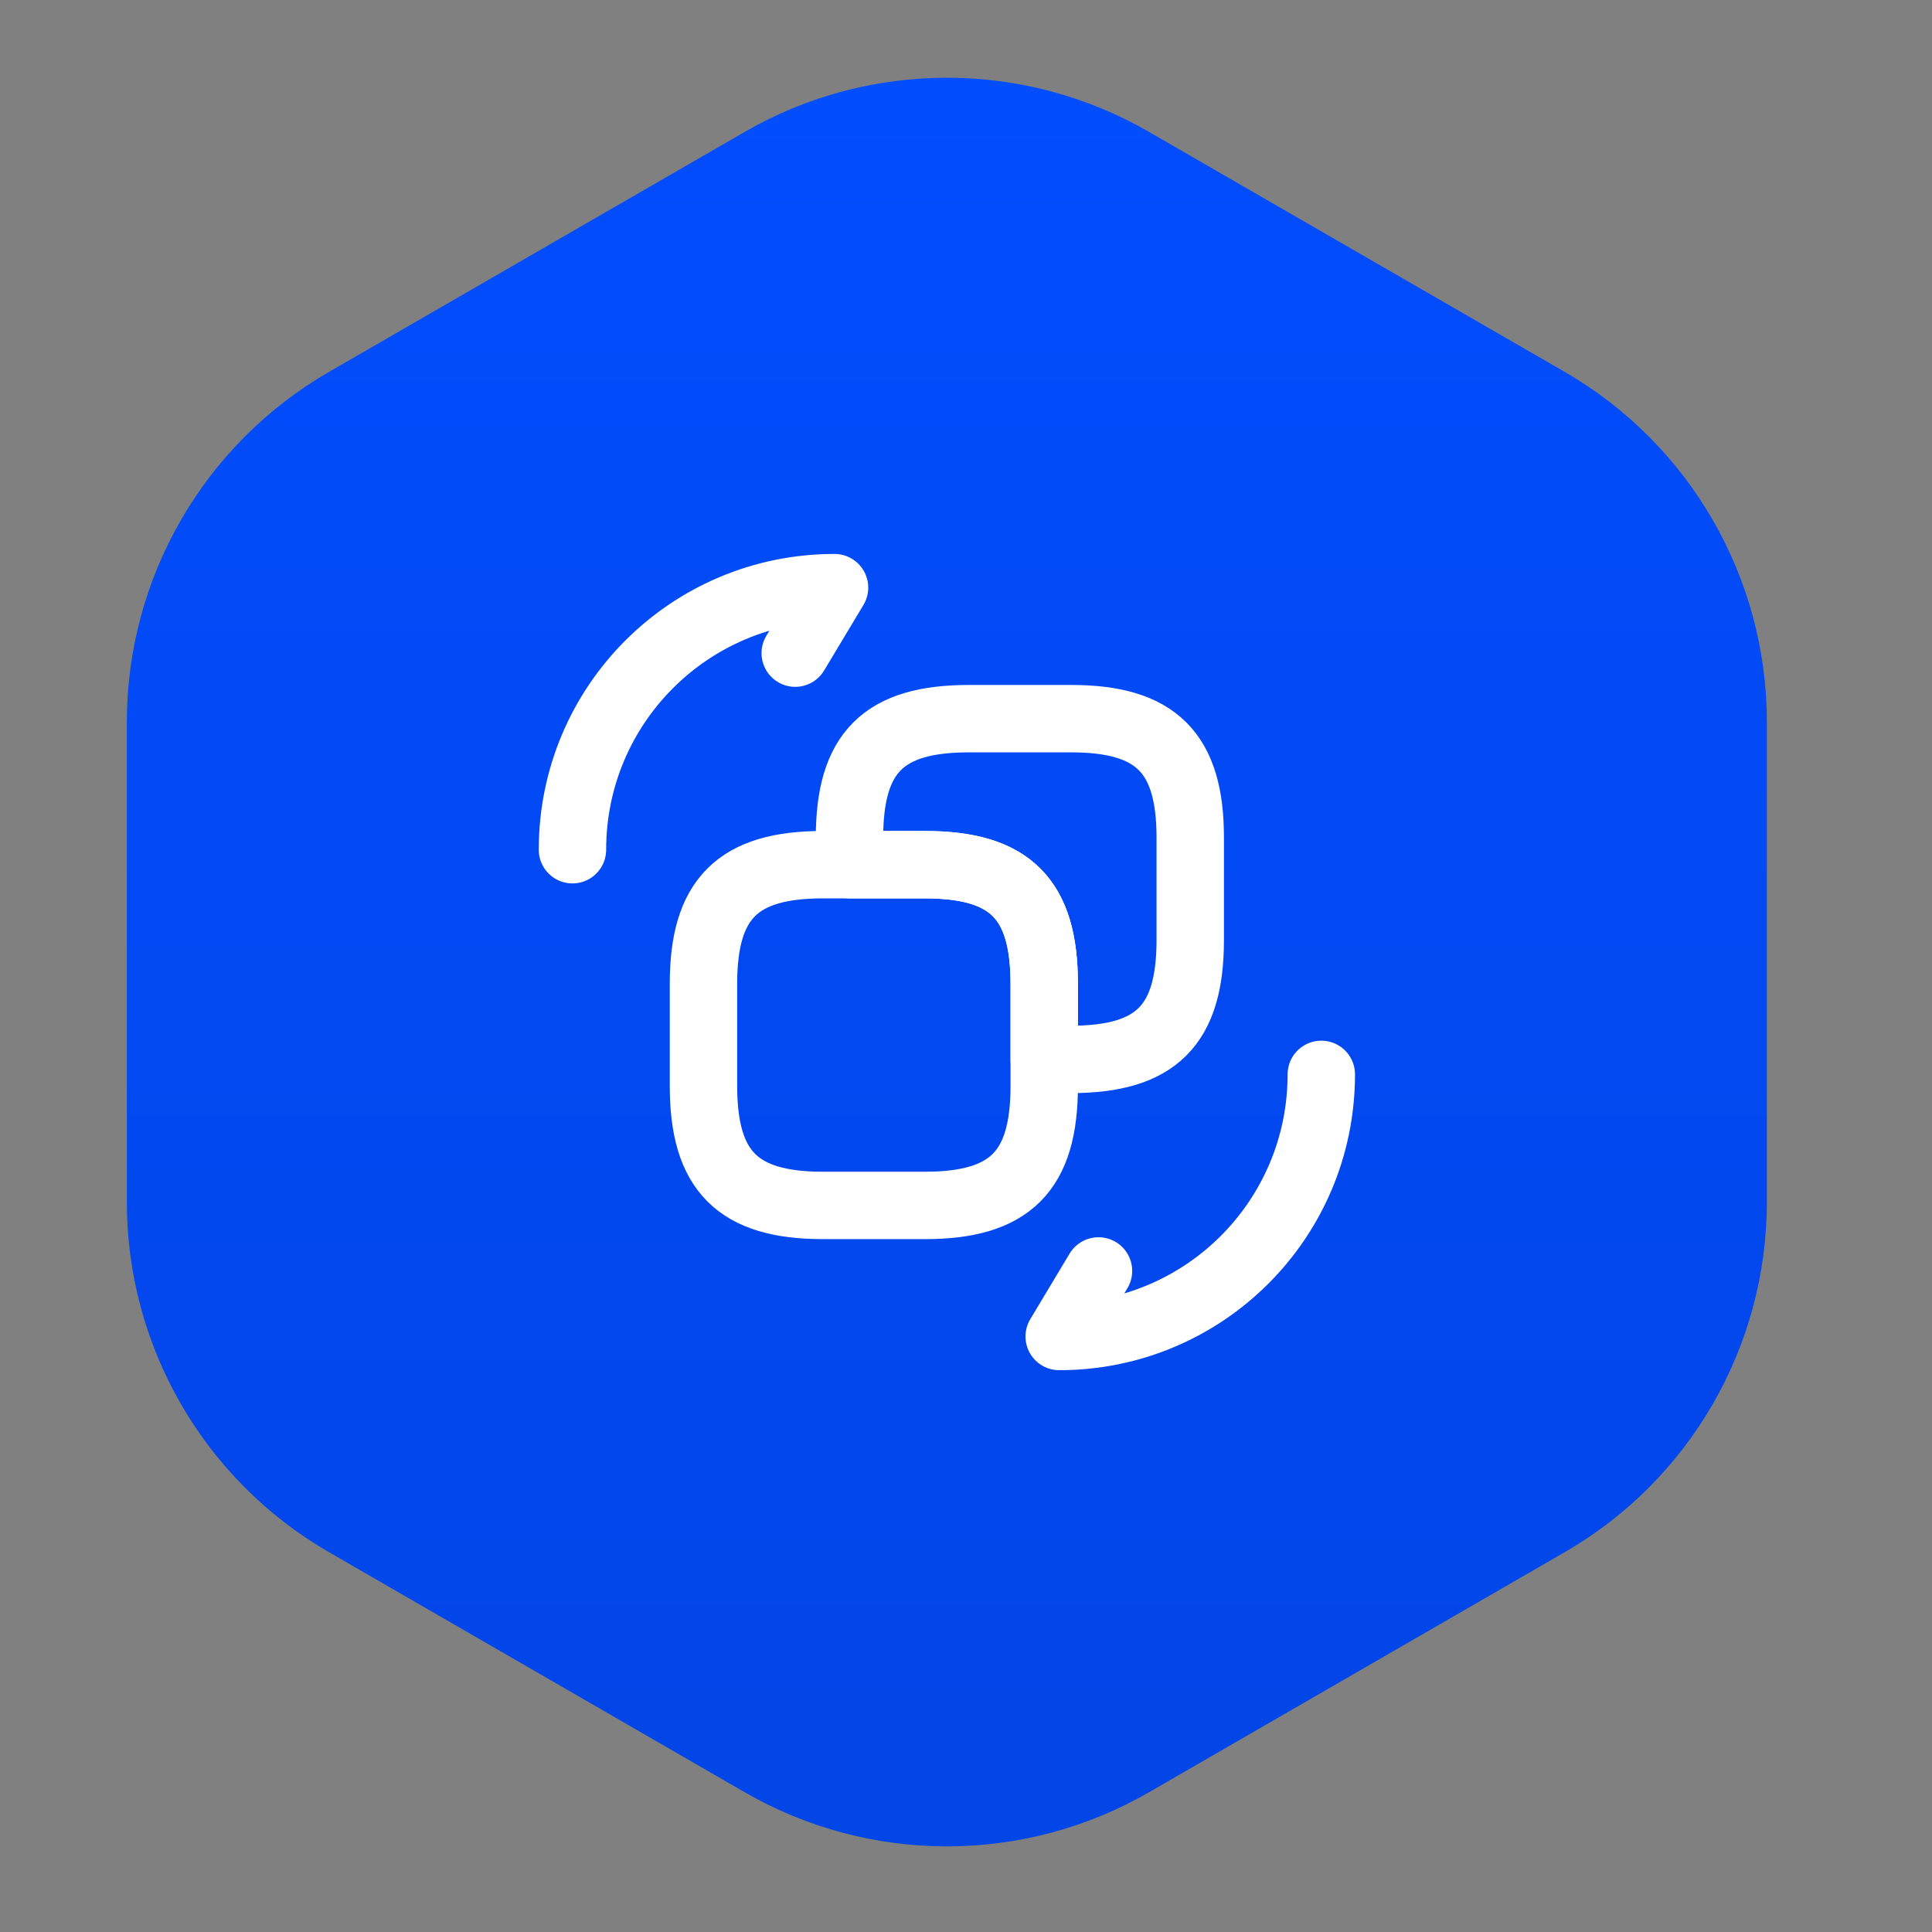 <svg width="43" height="43" viewBox="0 0 43 43" fill="none" xmlns="http://www.w3.org/2000/svg">
<rect x="0" y="0" width="43" height="43" fill="#808080" stroke="none"/>
<path d="M16.574 2.936C19.359 1.328 22.79 1.328 25.574 2.936L34.825 8.277C37.61 9.885 39.325 12.856 39.325 16.071V26.753C39.325 29.969 37.61 32.94 34.825 34.547L25.574 39.889C22.79 41.496 19.359 41.496 16.574 39.889L7.323 34.547C4.539 32.94 2.823 29.969 2.823 26.753V16.071C2.823 12.856 4.539 9.885 7.323 8.277L16.574 2.936Z" fill="url(#paint0_linear_231_919)"/>
<path d="M23.241 21.895V24.171C23.241 26.07 22.482 26.829 20.582 26.829H18.316C16.424 26.829 15.657 26.07 15.657 24.171V21.895C15.657 20.004 16.416 19.245 18.316 19.245H20.591C22.482 19.245 23.241 20.004 23.241 21.895Z" stroke="white" stroke-width="1.5" stroke-linecap="round" stroke-linejoin="round"/>
<path d="M26.491 18.645V20.921C26.491 22.82 25.732 23.579 23.832 23.579H23.241V21.895C23.241 20.004 22.482 19.245 20.582 19.245H18.907V18.645C18.907 16.745 19.666 15.995 21.566 15.995H23.841C25.732 15.995 26.491 16.754 26.491 18.645Z" stroke="white" stroke-width="1.5" stroke-linecap="round" stroke-linejoin="round"/>
<path d="M29.408 23.912C29.408 27.137 26.799 29.746 23.574 29.746L24.449 28.287" stroke="white" stroke-width="1.5" stroke-linecap="round" stroke-linejoin="round"/>
<path d="M12.741 18.912C12.741 15.687 15.349 13.079 18.574 13.079L17.699 14.537" stroke="white" stroke-width="1.5" stroke-linecap="round" stroke-linejoin="round"/>
<defs>
<linearGradient id="paint0_linear_231_919" x1="21.074" y1="0.338" x2="21.074" y2="168.973" gradientUnits="userSpaceOnUse">
<stop stop-color="#024DFF"/>
<stop offset="1" stop-color="#012E99"/>
</linearGradient>
</defs>
</svg>
